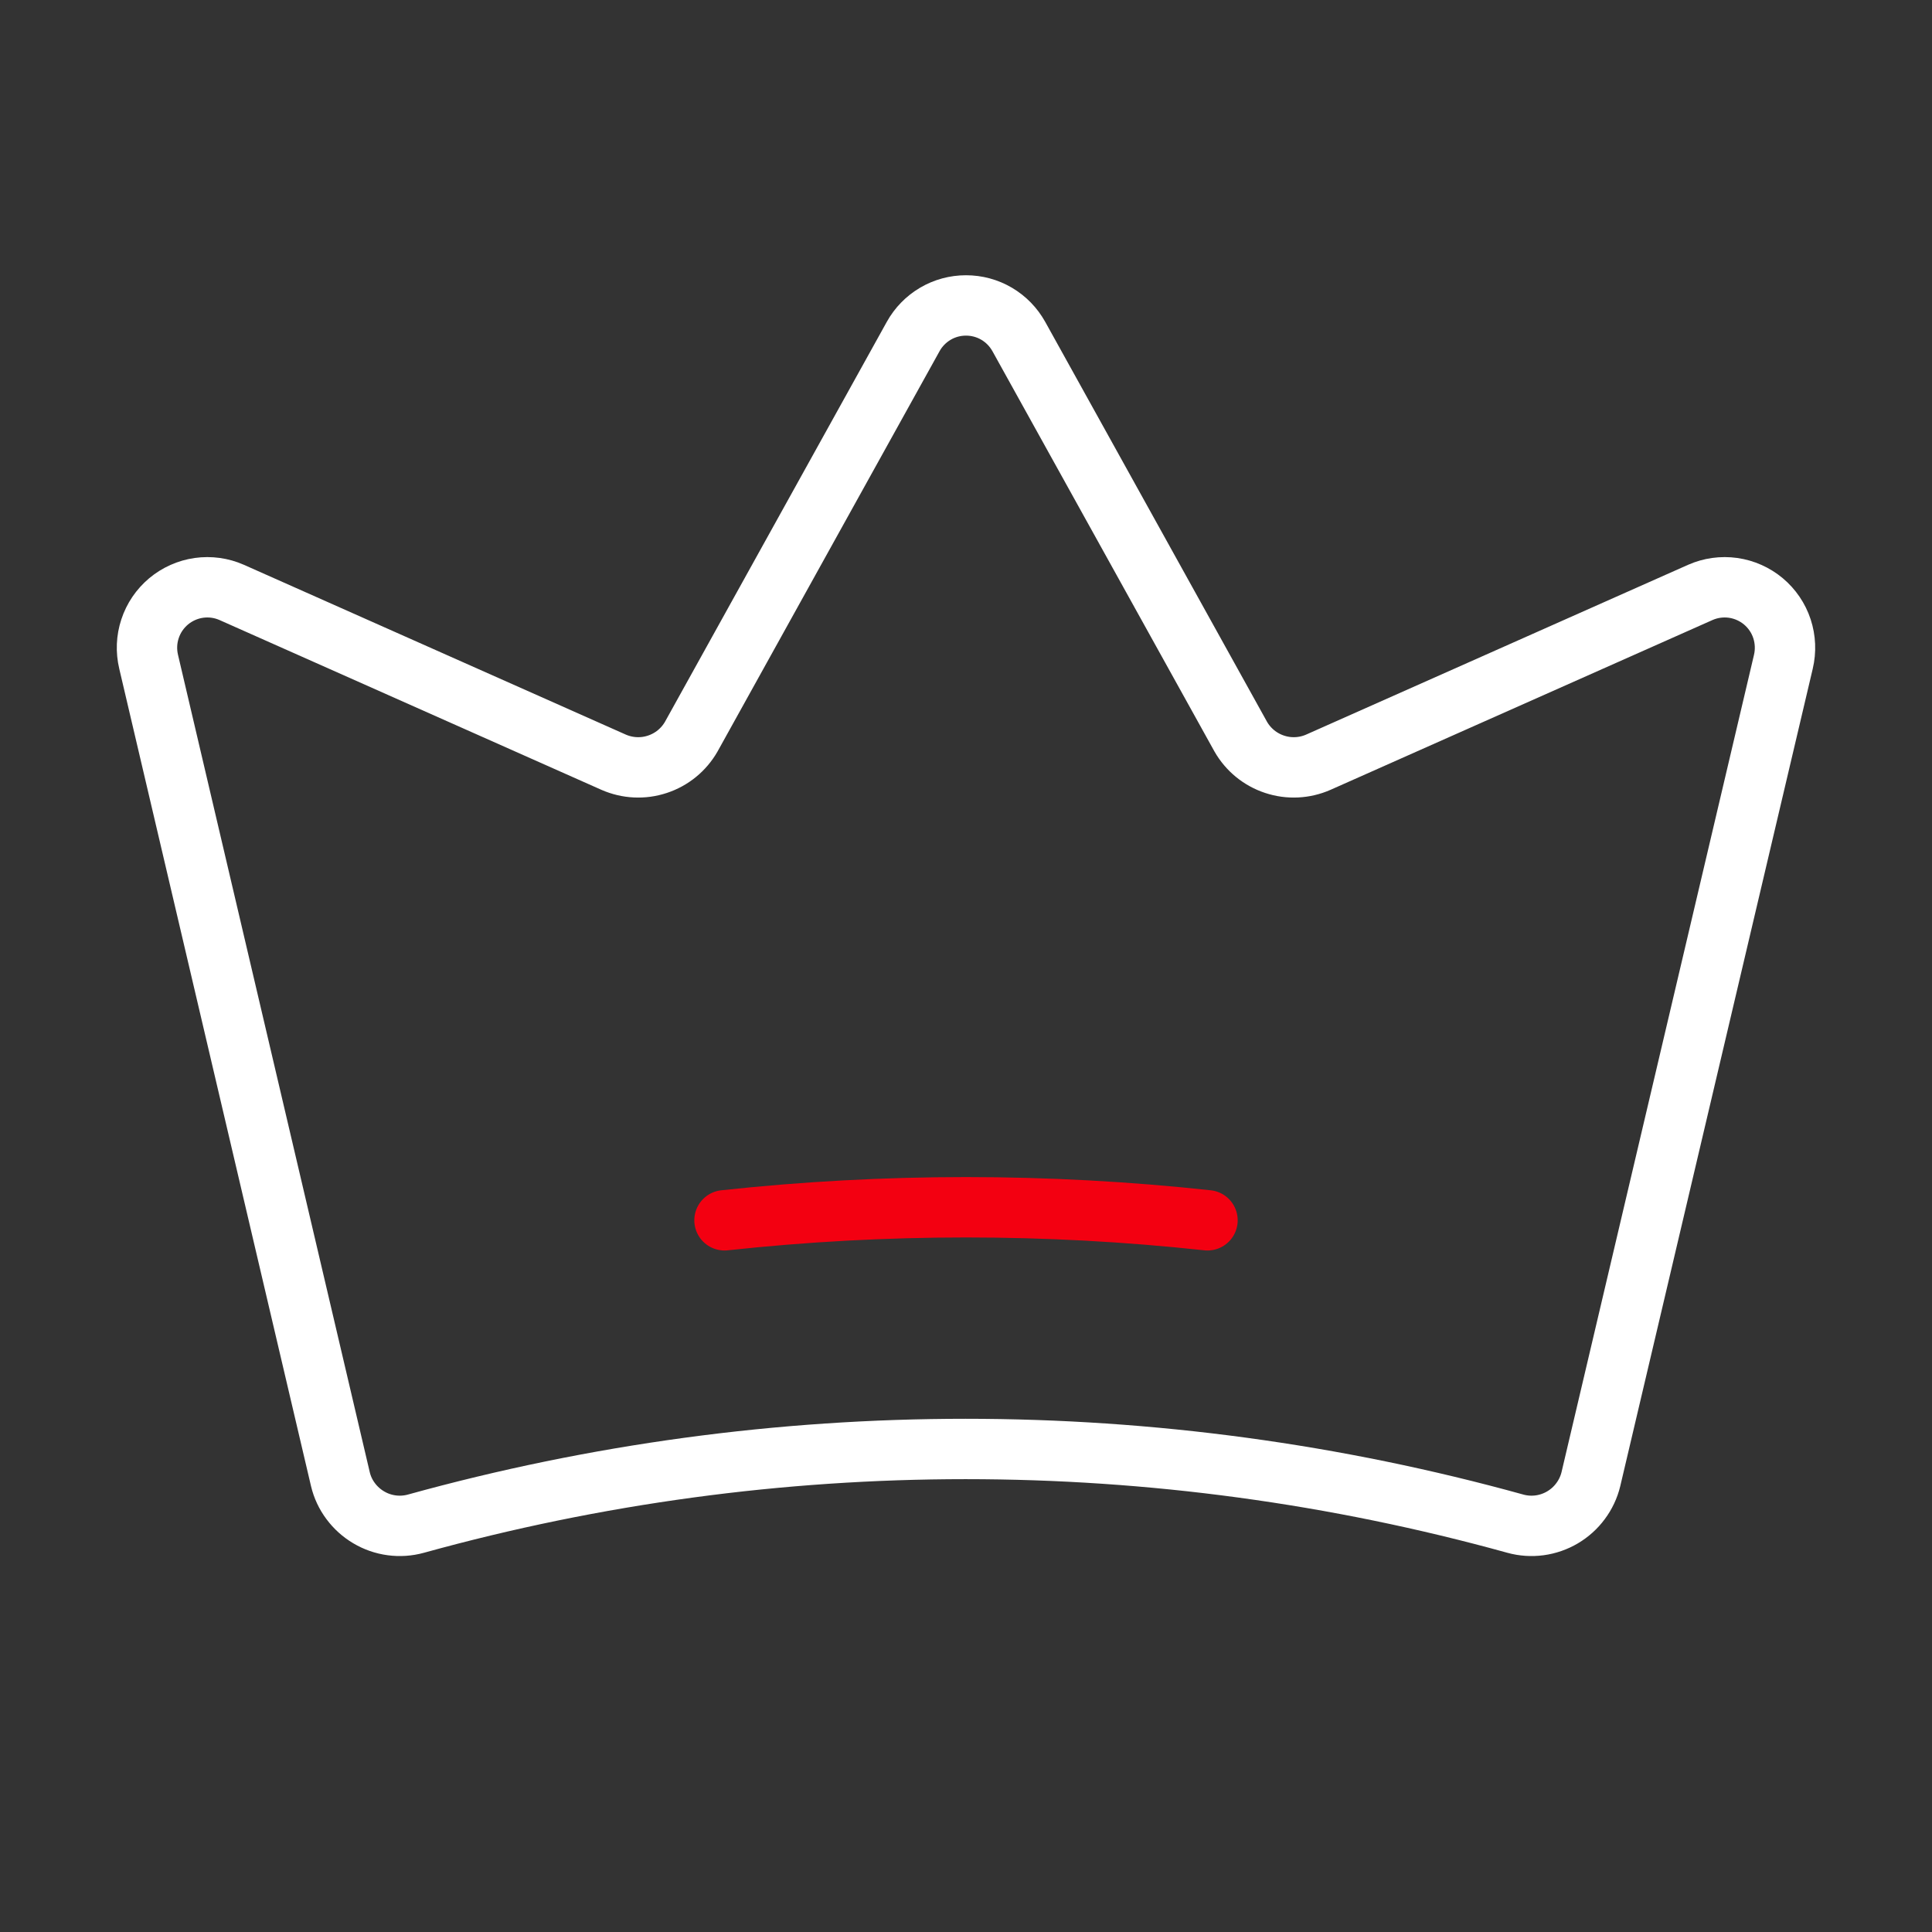 <svg width="32" height="32" viewBox="0 0 32 32" fill="none" xmlns="http://www.w3.org/2000/svg">
<rect x="0" y="0" width="32" height="32" fill="#333333" stroke="none"/>
<path d="M5.638 24.5C5.669 24.631 5.727 24.755 5.808 24.863C5.889 24.972 5.99 25.063 6.107 25.132C6.223 25.201 6.352 25.246 6.487 25.264C6.621 25.282 6.757 25.273 6.888 25.237C12.846 23.587 19.141 23.587 25.1 25.237C25.23 25.273 25.367 25.282 25.501 25.264C25.635 25.246 25.764 25.201 25.881 25.132C25.997 25.063 26.099 24.972 26.179 24.863C26.26 24.755 26.318 24.631 26.35 24.5L29.538 10.962C29.581 10.781 29.573 10.591 29.515 10.414C29.457 10.237 29.35 10.08 29.207 9.96C29.064 9.841 28.89 9.763 28.706 9.737C28.521 9.711 28.333 9.737 28.163 9.812L21.837 12.624C21.608 12.725 21.35 12.738 21.112 12.659C20.874 12.581 20.674 12.417 20.55 12.2L16.875 5.574C16.788 5.418 16.662 5.288 16.508 5.197C16.354 5.106 16.179 5.059 16 5.059C15.821 5.059 15.646 5.106 15.492 5.197C15.338 5.288 15.211 5.418 15.125 5.574L11.45 12.2C11.326 12.417 11.126 12.581 10.888 12.659C10.65 12.738 10.392 12.725 10.162 12.624L3.837 9.812C3.667 9.737 3.479 9.711 3.294 9.737C3.11 9.763 2.936 9.841 2.793 9.96C2.65 10.08 2.543 10.237 2.485 10.414C2.426 10.591 2.419 10.781 2.462 10.962L5.638 24.5Z" stroke="white" stroke-linecap="round" stroke-linejoin="round"/>
<path d="M12 20.212C14.659 19.924 17.341 19.924 20 20.212" stroke="#F30011" stroke-linecap="round" stroke-linejoin="round"/>
</svg>
